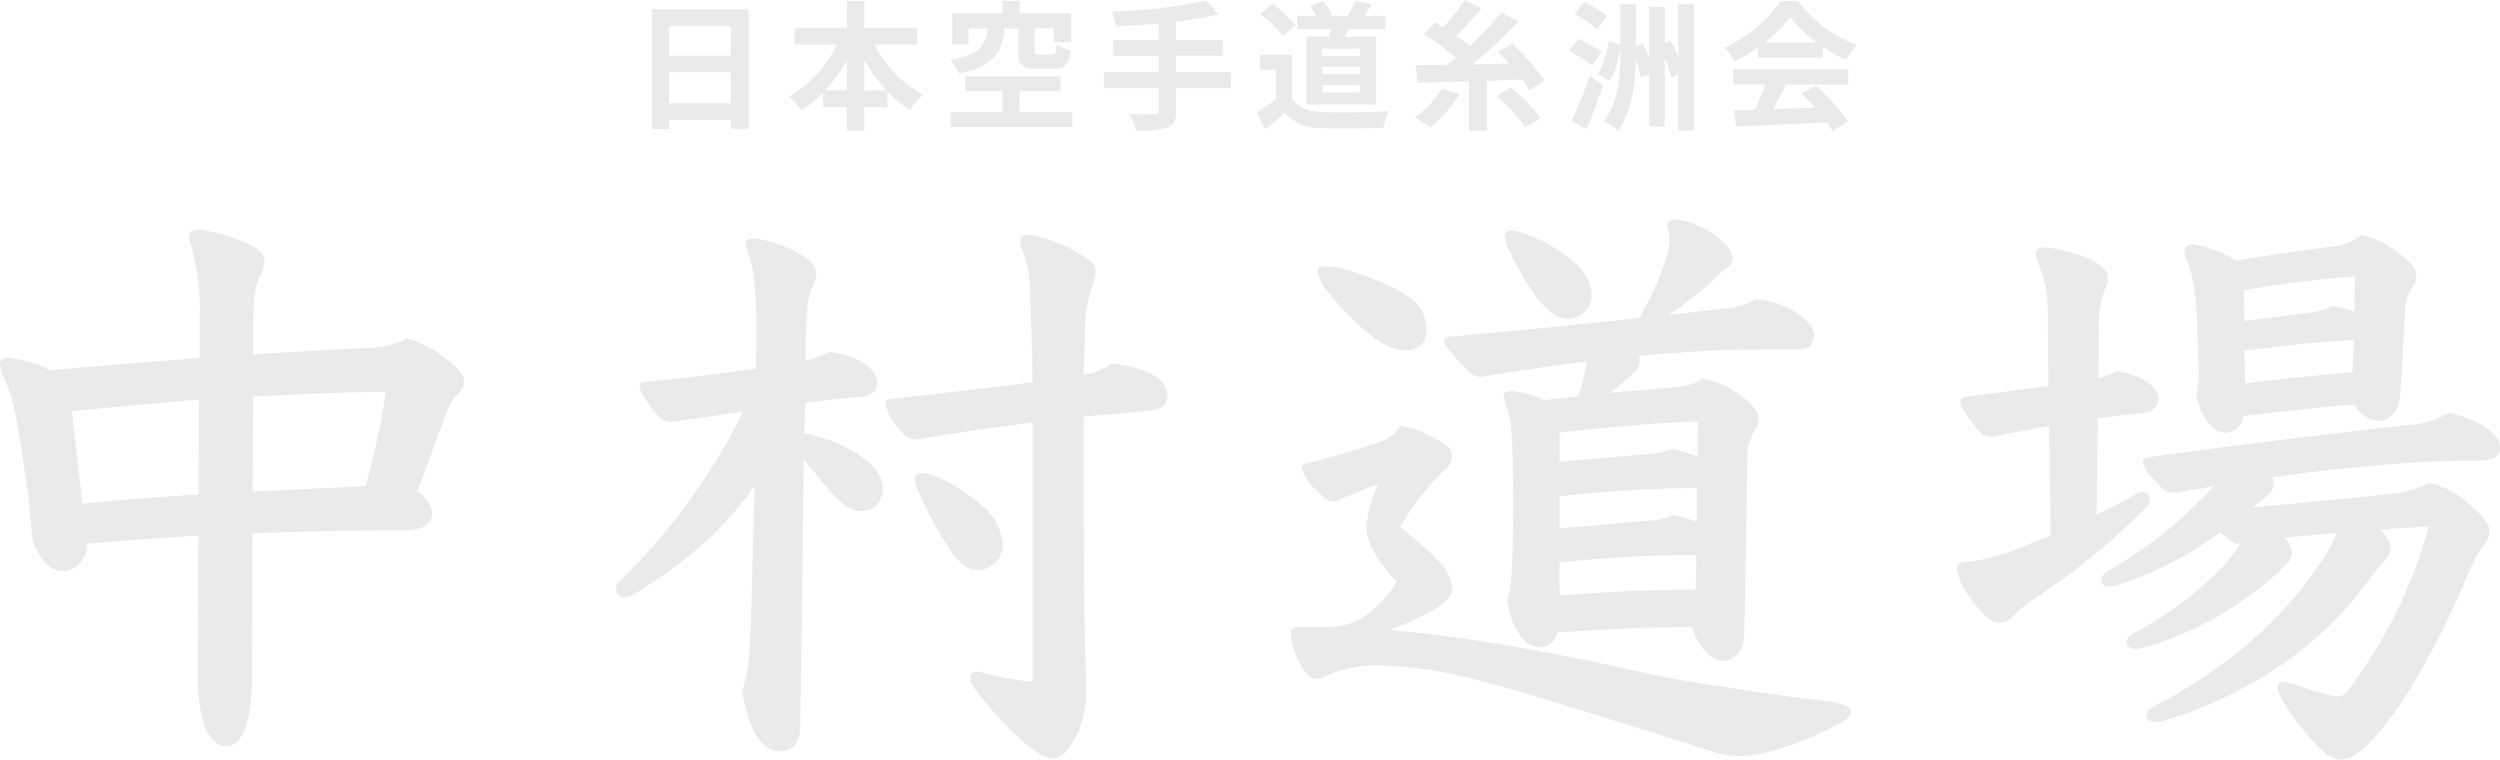 <svg xmlns="http://www.w3.org/2000/svg" width="269.654" height="81.928" viewBox="0 0 269.654 81.928">
  <g id="グループ_1501" data-name="グループ 1501" transform="translate(-3266 167.795)">
    <g id="グループ_1500" data-name="グループ 1500" transform="translate(3009.983 -433.751)">
      <path id="パス_29" data-name="パス 29" d="M283.322,303.285c4.425-.257,8.4-.513,11.731-.641,3.078-.128,3.971-.577,4.81-1.09a11.918,11.918,0,0,1,3.714,1.8c1.6,1.09,2.5,2.116,2.5,2.758a2.2,2.2,0,0,1-.834,1.6,7.428,7.428,0,0,0-1.282,2.373c-.962,2.565-1.86,5.259-2.945,8.011a3.02,3.02,0,0,1,1.6,2.245c0,1.09-.705,1.924-3.009,1.924-5.772,0-11.154.128-16.349.321L283.2,337.96c0,5.259-1.16,7.627-2.822,7.627-1.539,0-3.014-2.245-3.014-7.627l.064-15.125c-3.976.257-8.012.513-12.052.9a2.716,2.716,0,0,1-2.56,2.945c-1.219,0-2.5-1.026-3.335-3.458a76.435,76.435,0,0,0-.9-8.076c-.9-6.157-1.347-7.632-2.052-9.171a5.051,5.051,0,0,1-.513-1.662c0-.449.385-.641.834-.641a12.435,12.435,0,0,1,4.548,1.347c5.387-.513,10.775-.9,16.157-1.347v-4.746a23.36,23.36,0,0,0-.962-7.5,2.212,2.212,0,0,1-.192-.834c0-.513.385-.77,1.219-.77a21.636,21.636,0,0,1,5.254,1.6c1.347.641,1.668,1.219,1.668,1.8a4.036,4.036,0,0,1-.513,1.732c-.449.9-.706,1.983-.706,5.125Zm-5.831,4.869c-5.516.513-9.615.834-13.72,1.283l1.154,9.935q6.253-.577,12.5-.962Zm5.767,9.935c4.04-.192,8.145-.385,12.18-.577a71.272,71.272,0,0,0,2.181-10.192c-4.554.064-9.359.257-14.3.513Z" transform="translate(0 0.886)" fill="#eaeaea"/>
      <path id="パス_30" data-name="パス 30" d="M283.383,317.043c-3.4,4.746-7.049,7.947-13.009,11.667a2.489,2.489,0,0,1-1.219.321.881.881,0,0,1-.705-.77,1.185,1.185,0,0,1,.508-1.09,65.8,65.8,0,0,0,13.206-18.2c-2.5.385-5.189.77-7.755,1.154-.705,0-1.09-.257-1.732-1.026-1.154-1.411-1.667-2.309-1.667-2.822,0-.38.128-.449.706-.508,4.425-.39,8.589-.967,11.8-1.416.064-1.534.064-3.009.064-4.548,0-3.971-.321-6.344-.705-7.37a5.152,5.152,0,0,1-.449-1.539c0-.385.321-.577.9-.577a13.308,13.308,0,0,1,4.8,1.6c1.026.513,1.924,1.347,1.924,2.117a3.609,3.609,0,0,1-.449,1.6c-.449.9-.636,2.56-.706,5.959v1.924a8.967,8.967,0,0,0,2.565-.962c2.822.385,5.131,1.662,5.131,3.266,0,1.09-.577,1.539-2.565,1.667-1.6.128-3.4.321-5.189.577l-.07,3.271a16.03,16.03,0,0,1,4.874,1.732c2.5,1.406,3.586,2.688,3.586,4.356a2.324,2.324,0,0,1-2.432,2.309c-1.154,0-2.437-1.09-4.233-3.335-.77-.9-1.347-1.667-1.86-2.245l-.385,28.786c0,1.855-.893,2.694-2.24,2.694-1.732,0-3.206-1.865-4.04-6.413.513-1.6.9-3.143,1.026-9.679Zm30-6.857c-4.169.513-8.332,1.09-12.373,1.8a1.909,1.909,0,0,1-1.79-.834,6.777,6.777,0,0,1-1.732-3.014c0-.385.187-.449.764-.513,6.349-.705,11.154-1.283,15.13-1.8-.064-3.2-.128-6.087-.257-9.417a13.3,13.3,0,0,0-.834-4.81,1.931,1.931,0,0,1-.257-.9c0-.513.321-.77,1.026-.77a16.483,16.483,0,0,1,6.093,2.5c.892.577,1.021.962,1.021,1.475a5.318,5.318,0,0,1-.385,1.6,16.028,16.028,0,0,0-.764,5.574l-.134,3.971a8.033,8.033,0,0,0,3.014-1.213,10.993,10.993,0,0,1,4.746,1.347,2.724,2.724,0,0,1,1.283,1.983c0,1.219-.577,1.6-2.565,1.8-2.116.192-4.3.385-6.478.577v5.131c0,11.726.064,17.69.262,24.291a11.09,11.09,0,0,1-1.224,5.323c-.77,1.47-1.6,2.111-2.368,2.111s-1.988-.641-3.784-2.309a44.654,44.654,0,0,1-4.677-5.254,2.035,2.035,0,0,1-.449-1.154c0-.385.257-.641.77-.641l.379.064a29.025,29.025,0,0,0,5.58,1.026Zm-5.831,15.895c-1.283,0-1.924-.7-2.758-1.726a38.7,38.7,0,0,1-3.848-7.055,2.482,2.482,0,0,1-.257-1.09c0-.315.321-.577.9-.577.834,0,3.4,1.09,5.964,3.207a6.156,6.156,0,0,1,2.624,4.548A2.725,2.725,0,0,1,307.551,326.081Z" transform="translate(54.016 1.355)" fill="#eaeaea"/>
      <path id="パス_31" data-name="パス 31" d="M285.853,333.593a7.09,7.09,0,0,0,3.72-.9,10.78,10.78,0,0,0,3.907-4.041c-1.534-1.6-3.266-3.65-3.266-6.023a15.726,15.726,0,0,1,1.283-4.49c-1.224.449-2.694,1.09-4.746,1.924-.641,0-1.154-.449-2.052-1.347a4.566,4.566,0,0,1-1.475-2.368c0-.262.321-.39,1.154-.577a73,73,0,0,0,7.049-2.052,4.567,4.567,0,0,0,2.5-1.86,13.659,13.659,0,0,1,4.489,1.86,1.615,1.615,0,0,1,.257,2.881,30.084,30.084,0,0,0-4.81,6.157c.77.706,2.5,2.111,3.463,3.009,1.539,1.539,2.116,2.565,2.116,3.848,0,1.026-1.924,2.5-6.8,4.3,8.273.636,19.422,2.752,28.4,4.8,2.63.577,5.965,1.09,11.667,1.924,1.988.321,4.1.577,6.793.9,2.245.257,2.95.705,2.95,1.154,0,.513-.321.834-1.283,1.347-4.227,2.175-8.011,3.458-10.7,3.458a8.832,8.832,0,0,1-3.014-.508c-2.758-.9-6.862-2.186-11.218-3.527-7.178-2.245-13.078-4.04-16.215-4.682a44.666,44.666,0,0,0-7.7-1.026,13.757,13.757,0,0,0-7.113,1.411,1.718,1.718,0,0,1-1.8-1.026,8.432,8.432,0,0,1-1.347-3.843c0-.577.257-.706,1.219-.706Zm1.86-34.232c-2.245-2.368-2.758-3.65-2.758-4.164,0-.385.321-.513.962-.513,1.732,0,6.665,1.732,8.845,3.266a4.213,4.213,0,0,1,1.924,3.4c0,1.6-.641,2.373-2.5,2.373C293.351,303.722,291.3,303.209,287.713,299.361Zm43.264,35c-.064,1.924-1.026,2.881-2.432,2.881-1.09,0-2.63-1.667-3.207-3.65-4.874,0-9.679.256-14.553.577a1.907,1.907,0,0,1-1.983,1.6c-1.539,0-3.079-2.245-3.4-5.125.321-.834.641-1.988.641-10.32,0-7.819-.257-9.166-.577-10.128a5.361,5.361,0,0,1-.449-1.539c0-.321.257-.513.9-.513a9.477,9.477,0,0,1,3.463.962l3.651-.385a19.2,19.2,0,0,0,.962-3.779c-3.714.449-7.562,1.026-11.41,1.662-.636,0-1.213-.321-2.175-1.406-1.347-1.539-1.8-2.116-1.8-2.5,0-.321.192-.385.834-.449,5.959-.513,13.714-1.283,20.192-1.988a31.472,31.472,0,0,0,3.009-6.793,5.427,5.427,0,0,0,.257-1.539,4.817,4.817,0,0,0-.257-1.539.88.88,0,0,1,.962-.77,8.96,8.96,0,0,1,4.682,2.117c.636.513,1.475,1.411,1.475,2.116,0,.449-.39.834-1.09,1.283a36.366,36.366,0,0,1-5.9,4.8l6.093-.706a7.1,7.1,0,0,0,3.271-.962c3.009,0,6.344,2.245,6.344,3.784,0,1.219-.705,1.6-1.667,1.6-.834,0-6.729,0-8.2.064-2.694.128-5.772.321-9.1.636a1.04,1.04,0,0,1,.187.518,1.667,1.667,0,0,1-.764,1.406c-.834.77-1.6,1.411-2.437,2.052l7.306-.641a5.436,5.436,0,0,0,2.694-.892,9.6,9.6,0,0,1,5.254,2.881,1.972,1.972,0,0,1,.77,1.411,2.536,2.536,0,0,1-.513,1.475,5.217,5.217,0,0,0-.705,2.886ZM308.1,297.314a31.755,31.755,0,0,1-2.565-4.49,4.508,4.508,0,0,1-.385-1.475c0-.256.193-.513.77-.513,1.026,0,4.233,1.411,5.9,2.758,1.988,1.475,2.694,2.95,2.694,4.169a2.563,2.563,0,0,1-2.694,2.56C310.657,300.323,309.316,299.169,308.1,297.314Zm12.437,17.621a7.441,7.441,0,0,0,2.624-.572,17.32,17.32,0,0,1,2.758.834l.064-3.784c-5.131.192-10.064.641-14.938,1.219v3.142Zm.059,7.183a5.692,5.692,0,0,0,2.63-.641,17.728,17.728,0,0,1,2.629.769v-3.656a141.823,141.823,0,0,0-14.81.9v3.463Zm-9.551,8.076c4.874-.385,9.807-.641,14.682-.641l.064-3.715H324.5c-3.784,0-8.076.251-13.463.77Z" transform="translate(113.184 0)" fill="#eaeaea"/>
      <path id="パス_32" data-name="パス 32" d="M310.768,305.376a5.66,5.66,0,0,0,2.052-.764c2.881.577,4.42,1.726,4.42,3.009,0,1.026-.77,1.475-2.245,1.6s-2.881.321-4.292.513l-.128,10.385c1.347-.641,2.694-1.347,4.163-2.181a1.823,1.823,0,0,1,.77-.257.8.8,0,0,1,.834.77,1.242,1.242,0,0,1-.385.834A72,72,0,0,1,304.29,328.9a16,16,0,0,0-2.752,2.181,2.133,2.133,0,0,1-1.475.705c-.9-.064-1.86-.962-3.014-2.565a7.253,7.253,0,0,1-1.539-3.271.749.749,0,0,1,.705-.7,20.523,20.523,0,0,0,5.58-1.347c1.347-.518,2.624-1.026,3.843-1.539l-.192-11.8c-1.983.321-3.971.706-6.087,1.154-.77,0-1.283-.256-2.245-1.6s-1.213-1.732-1.213-2.181c0-.385.251-.513.892-.577,3.079-.385,5.9-.769,8.589-1.149l-.064-7.76a13.053,13.053,0,0,0-.834-5,3.869,3.869,0,0,1-.449-1.539c0-.385.326-.641.9-.641a15.853,15.853,0,0,1,4.3,1.026c1.6.641,2.565,1.411,2.565,2.117a3.688,3.688,0,0,1-.449,1.791,9.841,9.841,0,0,0-.513,3.72Zm16.659,13.976c5.778-.577,10.133-.962,14.3-1.411a11.8,11.8,0,0,0,4.682-1.219,8.027,8.027,0,0,1,3.971,1.924c2.052,1.732,2.565,2.437,2.565,3.207a2.669,2.669,0,0,1-.706,1.732,10.827,10.827,0,0,0-1.47,2.624c-2.95,7.183-6.8,14.1-9.877,17.562-1.6,1.8-2.817,2.758-3.971,2.758-.962,0-2.052-.834-3.463-2.5a24.135,24.135,0,0,1-3.009-4.292,1.705,1.705,0,0,1-.326-.962c0-.449.257-.641.706-.641a5.744,5.744,0,0,1,1.224.321,28.542,28.542,0,0,0,4.484,1.283,1.433,1.433,0,0,0,1.09-.577,51.277,51.277,0,0,0,8.781-17.755c-1.732.064-3.463.192-5.19.321.764.9,1.09,1.411,1.09,1.924a2.441,2.441,0,0,1-.839,1.6c-.641.764-1.47,1.855-1.855,2.368-4.682,6.285-11.988,11.8-22.052,14.8a2.231,2.231,0,0,1-.641.069c-.577,0-.962-.321-.962-.706q0-.481.77-.962c7.819-4.1,13.527-8.974,17.883-15.323a16.052,16.052,0,0,0,1.86-3.394c-1.924.128-3.784.321-5.644.513a2.729,2.729,0,0,1,.834,1.6c0,.636-.315.957-1.09,1.727a36.4,36.4,0,0,1-15.184,8.589,1.69,1.69,0,0,1-.583.07c-.577,0-.962-.326-.962-.706a1.116,1.116,0,0,1,.706-.962,37.669,37.669,0,0,0,9.871-7.44,15.412,15.412,0,0,0,1.668-2.3l-.257.064c-.321,0-.449-.064-1.085-.577a8.486,8.486,0,0,1-.775-.706,37.892,37.892,0,0,1-11.475,5.831,1.547,1.547,0,0,1-.508.064c-.577,0-.9-.321-.9-.706a1.242,1.242,0,0,1,.705-.962,45.785,45.785,0,0,0,10.9-8.589,4.467,4.467,0,0,0,.508-.577c-1.347.257-2.688.449-4.1.706a1.806,1.806,0,0,1-1.539-.577c-1.6-1.6-1.988-2.3-1.988-2.752,0-.39.385-.449,1.283-.577,8.589-1.219,18.973-2.437,27.305-3.4a10.118,10.118,0,0,0,4.42-1.283c2.309.385,5.516,1.988,5.516,3.72,0,1.026-.706,1.411-2.373,1.411-3.715,0-6.152.128-7.691.257-4.677.321-9.423.828-14.484,1.534a1.7,1.7,0,0,1,.123.77c0,.641-.449,1.026-1.277,1.732Zm8.466-28.139a6.291,6.291,0,0,0,3.271-1.283,10.288,10.288,0,0,1,4.04,1.988c1.085.834,1.854,1.6,1.854,2.3a2.3,2.3,0,0,1-.508,1.475,4.981,4.981,0,0,0-.711,2.758c-.128,2.181-.321,6.157-.513,8.653-.123,2.052-1.213,2.886-2.368,2.886a3.074,3.074,0,0,1-2.5-1.732c-3.271.193-6.542.577-12.052,1.219a1.991,1.991,0,0,1-1.924,1.8c-.892,0-2.432-.77-3.137-4.1a10.2,10.2,0,0,0,.257-2.56c0-.9-.064-2.181-.134-4.1-.123-4.1-.449-6.087-1.021-7.5a3.059,3.059,0,0,1-.385-1.475c0-.321.385-.577,1.09-.577a14.141,14.141,0,0,1,4.484,1.732C329.671,292.046,332.948,291.6,335.892,291.213Zm2.565,3.207c-4.874.379-8.268.828-11.988,1.47l.059,3.335c2.95-.385,5.2-.641,7.055-.9a9.463,9.463,0,0,0,2.437-.706,10.479,10.479,0,0,1,2.373.577Zm-.128,6.857c-3.912.192-7.883.641-11.8,1.154l.07,3.522c3.848-.508,7.755-.834,11.6-1.213Z" transform="translate(171.575 1.355)" fill="#eaeaea"/>
    </g>
    <path id="パス_81" data-name="パス 81" d="M4.17-1.65V-5.01h6.66v3.36Zm6.66-8.355V-6.78H4.17v-3.225Zm-8.5-1.8V1.125H4.17V.15h6.66V1.1h1.92v-12.9Zm22.9,8.76v-3.3a16.717,16.717,0,0,0,2.385,3.3Zm-4.23,0a17.479,17.479,0,0,0,2.355-3.27v3.27Zm9.915-4.95V-9.8H25.23v-2.9H23.355v2.9h-5.64v1.8H22.29A13.325,13.325,0,0,1,17.13-2.37,8.819,8.819,0,0,1,18.435-.885a12.738,12.738,0,0,0,2.34-1.92V-1.23h2.58V1.3H25.23V-1.23h2.49V-2.94A12.272,12.272,0,0,0,30.165-.93a7.583,7.583,0,0,1,1.38-1.62A13.1,13.1,0,0,1,26.31-7.995ZM41.82-9.735V-7.35c0,1.485.36,1.965,2.04,1.965h1.785c1.2,0,1.68-.42,1.86-2a4.813,4.813,0,0,1-1.53-.615c-.06.945-.135,1.095-.51,1.095H44.13c-.465,0-.555-.06-.555-.465v-2.37H45.69V-8.25h1.845v-3.105H41.97V-12.7H40.14v1.35H34.71v3.36h1.755v-1.74h2.07c-.24,1.77-.765,2.82-4.035,3.39a5.089,5.089,0,0,1,.96,1.5c3.81-.825,4.635-2.4,4.9-4.89ZM41.97-.72V-2.955h4.425V-4.56H36.12v1.605h4.02V-.72h-5.6V.9H47.67V-.72Zm22.8-4.305H58.845V-6.78h5.04V-8.49h-5.04v-1.965a35.341,35.341,0,0,0,4.56-.8l-1.29-1.485a55.7,55.7,0,0,1-10.185,1.2,5.973,5.973,0,0,1,.45,1.575c1.47-.06,3.045-.15,4.6-.285V-8.49h-4.9v1.71h4.9v1.755H51.06v1.74h5.925V-.87c0,.3-.135.405-.48.42-.33,0-1.59,0-2.7-.045a6.92,6.92,0,0,1,.735,1.77,10.2,10.2,0,0,0,3.33-.3c.7-.285.975-.75.975-1.815V-3.285H64.77Zm13.9-1.74H74.61v-.78h4.065Zm0,1.965H74.61v-.78h4.065Zm0,1.98H74.61v-.8h4.065Zm-5.76-6.015V-1.53h7.53V-8.835H77.07c.12-.255.255-.525.375-.81h4v-1.44H79.155c.24-.36.51-.8.78-1.245l-1.77-.375a12.391,12.391,0,0,1-.795,1.62H75.495l.18-.075a5.32,5.32,0,0,0-.975-1.53l-1.41.525a6.278,6.278,0,0,1,.69,1.08H71.895v1.44h3.63c-.045.27-.09.54-.15.81Zm-1.17-1.26a12.011,12.011,0,0,0-2.5-2.265l-1.32,1.08a11.351,11.351,0,0,1,2.415,2.37Zm-.375,3.21H67.9V-5.25H69.63v3.165A19.7,19.7,0,0,1,67.575-.7l.87,1.86C69.27.525,69.93-.06,70.59-.645A4.99,4.99,0,0,0,74.64,1.02c1.785.075,4.8.045,6.6-.045a9.342,9.342,0,0,1,.555-1.8c-2,.15-5.37.195-7.125.12-1.56-.06-2.685-.465-3.3-1.47ZM87.57-3.24A11.537,11.537,0,0,1,84.63-.15,18.276,18.276,0,0,1,86.295,1a18.677,18.677,0,0,0,3.15-3.615ZM98.6-4.1a24.857,24.857,0,0,0-3.48-3.99L93.6-7.17c.375.375.78.795,1.17,1.23l-4,.09a49.148,49.148,0,0,0,5.01-4.635L93.93-11.43a33.74,33.74,0,0,1-3.4,3.57c-.4-.33-.915-.7-1.455-1.08a37.49,37.49,0,0,0,2.7-2.97L89.955-12.8a19.28,19.28,0,0,1-2.28,2.955q-.473-.293-.9-.54L85.59-9.09a27.066,27.066,0,0,1,3.465,2.535c-.315.255-.63.51-.945.75-1.26.015-2.43.03-3.42.045l.21,1.89c1.545-.045,3.48-.09,5.55-.15V1.29h1.92V-4.08c1.26-.045,2.535-.09,3.81-.15a10.166,10.166,0,0,1,.765,1.17ZM93.435-2.43A23.158,23.158,0,0,1,96.555.915L98.22-.09a25.425,25.425,0,0,0-3.24-3.255Zm11.94-8.685a17.6,17.6,0,0,0-2.49-1.47l-1.05,1.305a17.061,17.061,0,0,1,2.46,1.605ZM104.79-7.2a19.83,19.83,0,0,0-2.535-1.4l-.99,1.305a17.98,17.98,0,0,1,2.46,1.53Zm-1.665,8.34c.615-1.47,1.275-3.195,1.77-4.8l-1.44-.93A46.9,46.9,0,0,1,101.52.225Zm9.9-13.485V-6.8a15.714,15.714,0,0,0-.855-1.575l-.615.285v-3.96H109.89v5.61a12.444,12.444,0,0,0-.69-1.635l-.75.3v-4.56h-1.68v4.35L105.5-8.37a9.978,9.978,0,0,1-1.14,3.585l1.32.7a11.052,11.052,0,0,0,1.1-3.525v.27c0,2.655-.165,5.385-1.77,7.605A6.385,6.385,0,0,1,106.53,1.3c1.545-2.235,1.86-5.01,1.9-7.68a12.5,12.5,0,0,1,.54,1.98l.915-.375V.855h1.665V-6.51a10.708,10.708,0,0,1,.75,2.07l.72-.345V1.29h1.71V-12.345ZM122.34-8.2a13.632,13.632,0,0,0,2.745-2.775,14.6,14.6,0,0,0,2.88,2.775ZM121.6-6.57h7.005V-7.755A18.125,18.125,0,0,0,131.13-6.3a9.244,9.244,0,0,1,1.155-1.635,13.721,13.721,0,0,1-6.345-4.755h-1.86a14.9,14.9,0,0,1-6.06,5.025,6.968,6.968,0,0,1,1.05,1.5,17.319,17.319,0,0,0,2.535-1.5ZM118.95-3.675h3.48A28.806,28.806,0,0,1,121.29-.96l-2.265.075.24,1.74c2.55-.12,6.255-.27,9.78-.465a7.953,7.953,0,0,1,.6.93l1.665-1a20.174,20.174,0,0,0-3.435-3.855l-1.575.825a17.877,17.877,0,0,1,1.47,1.53c-1.53.06-3.075.12-4.515.165.45-.84.945-1.77,1.38-2.655h6.72v-1.65h-12.4Z" transform="translate(3334 -155)" fill="#eaeaea"/>
  </g>
</svg>
